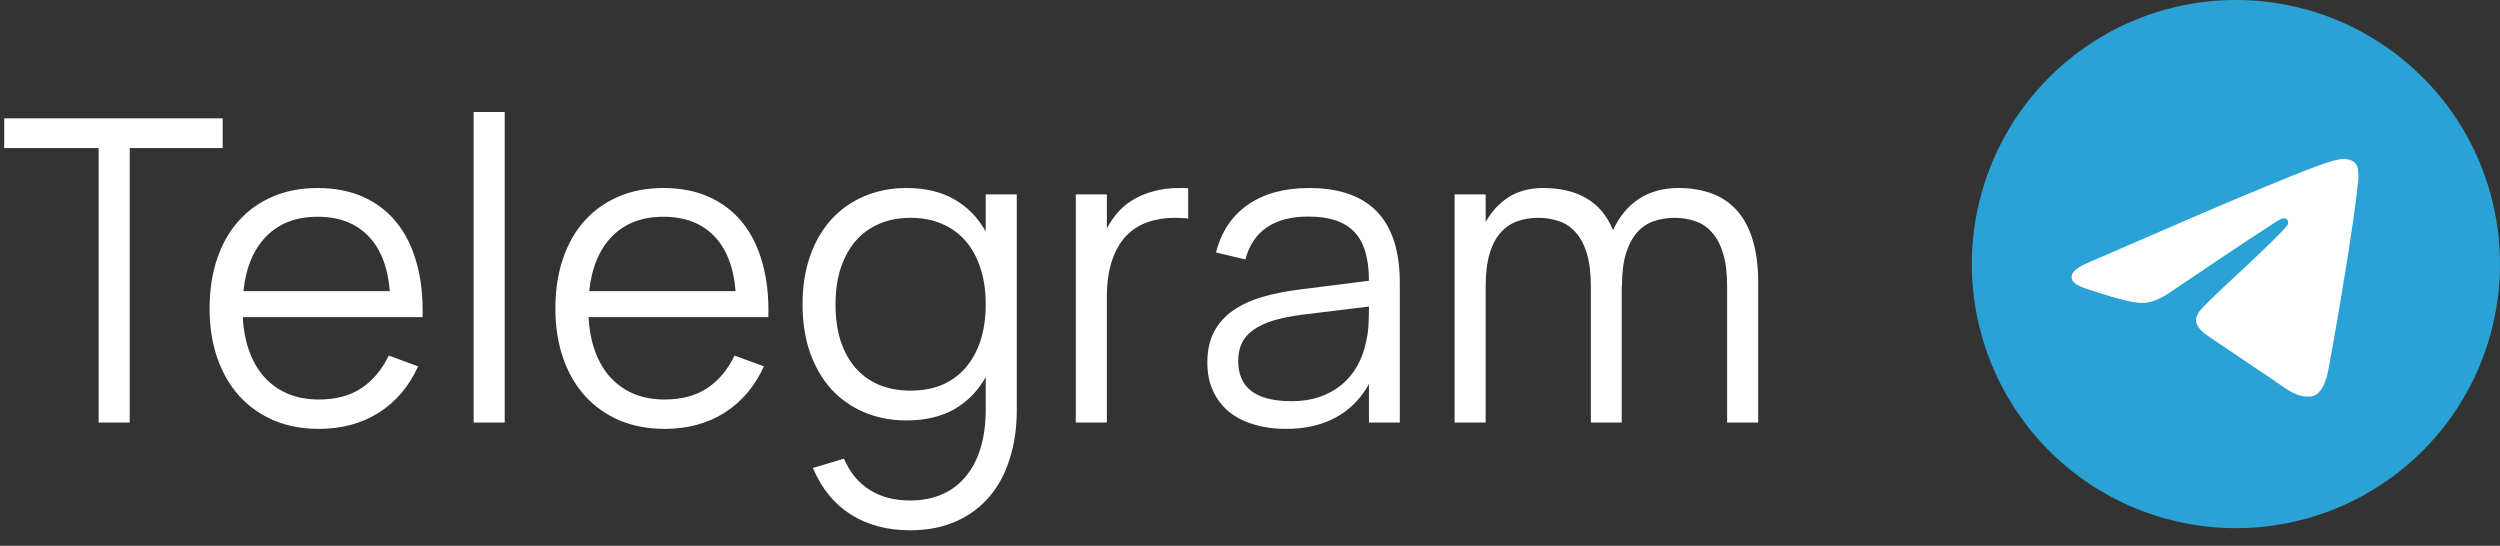 <?xml version="1.0" encoding="UTF-8"?> <svg xmlns="http://www.w3.org/2000/svg" width="142" height="31" viewBox="0 0 142 31" fill="none"><rect x="0" y="0" width="142" height="31" fill="#333333" stroke="none"/><ellipse cx="128.5" cy="16.5" rx="12.5" ry="11.5" fill="white"></ellipse><path d="M142 15C142 18.978 140.42 22.794 137.607 25.607C134.794 28.42 130.978 30 127 30C123.022 30 119.206 28.42 116.393 25.607C113.58 22.794 112 18.978 112 15C112 11.022 113.58 7.206 116.393 4.393C119.206 1.58 123.022 0 127 0C130.978 0 134.794 1.58 137.607 4.393C140.42 7.206 142 11.022 142 15ZM127.538 11.074C126.078 11.681 123.162 12.938 118.789 14.842C118.081 15.124 117.709 15.4 117.674 15.671C117.617 16.127 118.189 16.307 118.968 16.552L119.296 16.656C120.061 16.905 121.092 17.196 121.626 17.207C122.114 17.219 122.656 17.019 123.254 16.607C127.34 13.849 129.449 12.456 129.58 12.426C129.674 12.403 129.805 12.377 129.891 12.456C129.977 12.534 129.97 12.681 129.961 12.72C129.904 12.962 127.66 15.047 126.499 16.127C126.137 16.464 125.881 16.703 125.828 16.757C125.713 16.875 125.595 16.991 125.476 17.106C124.763 17.792 124.231 18.306 125.504 19.146C126.117 19.551 126.608 19.883 127.097 20.216C127.63 20.58 128.163 20.942 128.852 21.396C129.028 21.511 129.196 21.628 129.359 21.746C129.979 22.189 130.54 22.586 131.228 22.523C131.629 22.485 132.044 22.11 132.254 20.985C132.751 18.328 133.728 12.574 133.952 10.202C133.967 10.005 133.958 9.807 133.928 9.611C133.91 9.454 133.834 9.309 133.714 9.204C133.544 9.087 133.34 9.026 133.133 9.03C132.571 9.039 131.702 9.341 127.538 11.074Z" fill="#2BA2D5"></path><path d="M5.604 24V8.412H0.24V6.72H12.648V8.412H7.368V24H5.604ZM18.109 22.692C19.077 22.692 19.885 22.476 20.533 22.044C21.181 21.612 21.697 20.996 22.081 20.196L23.749 20.808C23.229 21.952 22.481 22.832 21.505 23.448C20.537 24.056 19.405 24.36 18.109 24.36C17.173 24.36 16.321 24.2 15.553 23.88C14.793 23.552 14.141 23.092 13.597 22.5C13.061 21.908 12.645 21.192 12.349 20.352C12.053 19.504 11.905 18.56 11.905 17.52C11.905 16.472 12.049 15.528 12.337 14.688C12.625 13.84 13.037 13.12 13.573 12.528C14.109 11.936 14.753 11.48 15.505 11.16C16.257 10.84 17.101 10.68 18.037 10.68C19.013 10.68 19.877 10.848 20.629 11.184C21.381 11.52 22.013 12.004 22.525 12.636C23.037 13.268 23.417 14.036 23.665 14.94C23.921 15.844 24.033 16.868 24.001 18.012H13.789C13.829 18.748 13.957 19.408 14.173 19.992C14.389 20.568 14.681 21.056 15.049 21.456C15.425 21.856 15.869 22.164 16.381 22.38C16.901 22.588 17.477 22.692 18.109 22.692ZM22.141 16.536C22.029 15.168 21.621 14.124 20.917 13.404C20.213 12.676 19.253 12.312 18.037 12.312C16.829 12.312 15.861 12.68 15.133 13.416C14.405 14.152 13.969 15.192 13.825 16.536H22.141ZM26.904 24V6.36H28.668V24H26.904ZM37.75 22.692C38.718 22.692 39.526 22.476 40.174 22.044C40.822 21.612 41.338 20.996 41.722 20.196L43.39 20.808C42.87 21.952 42.122 22.832 41.146 23.448C40.178 24.056 39.046 24.36 37.75 24.36C36.814 24.36 35.962 24.2 35.194 23.88C34.434 23.552 33.782 23.092 33.238 22.5C32.702 21.908 32.286 21.192 31.99 20.352C31.694 19.504 31.546 18.56 31.546 17.52C31.546 16.472 31.69 15.528 31.978 14.688C32.266 13.84 32.678 13.12 33.214 12.528C33.75 11.936 34.394 11.48 35.146 11.16C35.898 10.84 36.742 10.68 37.678 10.68C38.654 10.68 39.518 10.848 40.27 11.184C41.022 11.52 41.654 12.004 42.166 12.636C42.678 13.268 43.058 14.036 43.306 14.94C43.562 15.844 43.674 16.868 43.642 18.012H33.43C33.47 18.748 33.598 19.408 33.814 19.992C34.03 20.568 34.322 21.056 34.69 21.456C35.066 21.856 35.51 22.164 36.022 22.38C36.542 22.588 37.118 22.692 37.75 22.692ZM41.782 16.536C41.67 15.168 41.262 14.124 40.558 13.404C39.854 12.676 38.894 12.312 37.678 12.312C36.47 12.312 35.502 12.68 34.774 13.416C34.046 14.152 33.61 15.192 33.466 16.536H41.782ZM51.489 10.68C52.561 10.68 53.469 10.896 54.213 11.328C54.965 11.76 55.557 12.368 55.989 13.152V11.04H57.753V23.292C57.753 24.292 57.621 25.208 57.357 26.04C57.101 26.88 56.717 27.6 56.205 28.2C55.693 28.808 55.057 29.28 54.297 29.616C53.545 29.952 52.673 30.12 51.681 30.12C50.393 30.12 49.273 29.82 48.321 29.22C47.377 28.62 46.661 27.74 46.173 26.58L47.937 26.052C48.273 26.836 48.761 27.428 49.401 27.828C50.041 28.228 50.801 28.428 51.681 28.428C52.393 28.428 53.017 28.304 53.553 28.056C54.089 27.816 54.537 27.468 54.897 27.012C55.257 26.564 55.529 26.024 55.713 25.392C55.897 24.76 55.989 24.056 55.989 23.28V21.42C55.549 22.204 54.953 22.812 54.201 23.244C53.457 23.668 52.553 23.88 51.489 23.88C50.609 23.88 49.805 23.724 49.077 23.412C48.349 23.1 47.725 22.66 47.205 22.092C46.693 21.516 46.293 20.824 46.005 20.016C45.725 19.2 45.585 18.292 45.585 17.292C45.585 16.268 45.729 15.348 46.017 14.532C46.305 13.716 46.709 13.024 47.229 12.456C47.749 11.888 48.369 11.452 49.089 11.148C49.817 10.836 50.617 10.68 51.489 10.68ZM51.729 22.188C52.401 22.188 53.001 22.076 53.529 21.852C54.057 21.62 54.501 21.292 54.861 20.868C55.229 20.436 55.509 19.92 55.701 19.32C55.893 18.712 55.989 18.036 55.989 17.292C55.989 16.524 55.889 15.836 55.689 15.228C55.489 14.612 55.205 14.096 54.837 13.68C54.469 13.256 54.021 12.932 53.493 12.708C52.965 12.484 52.377 12.372 51.729 12.372C51.057 12.372 50.457 12.488 49.929 12.72C49.401 12.944 48.953 13.272 48.585 13.704C48.225 14.128 47.945 14.644 47.745 15.252C47.553 15.852 47.457 16.532 47.457 17.292C47.457 18.06 47.553 18.748 47.745 19.356C47.945 19.964 48.229 20.48 48.597 20.904C48.965 21.32 49.413 21.64 49.941 21.864C50.469 22.08 51.065 22.188 51.729 22.188ZM67.49 12.42C67.377 12.396 67.257 12.384 67.129 12.384C67.001 12.376 66.862 12.372 66.71 12.372C66.157 12.372 65.645 12.456 65.174 12.624C64.701 12.792 64.293 13.056 63.95 13.416C63.614 13.776 63.349 14.244 63.157 14.82C62.965 15.388 62.87 16.076 62.87 16.884V24H61.105V11.04H62.87V12.972C63.022 12.684 63.209 12.404 63.434 12.132C63.666 11.852 63.946 11.608 64.273 11.4C64.609 11.184 65.001 11.012 65.45 10.884C65.897 10.748 66.418 10.68 67.01 10.68C67.097 10.68 67.177 10.68 67.249 10.68C67.322 10.68 67.401 10.684 67.49 10.692V12.42ZM74.349 10.68C77.789 10.68 79.509 12.476 79.509 16.068V24H77.757V21.816C77.293 22.648 76.665 23.28 75.873 23.712C75.081 24.144 74.141 24.36 73.053 24.36C72.357 24.36 71.733 24.272 71.181 24.096C70.629 23.928 70.161 23.684 69.777 23.364C69.393 23.036 69.097 22.64 68.889 22.176C68.681 21.712 68.577 21.188 68.577 20.604C68.577 19.924 68.701 19.344 68.949 18.864C69.205 18.376 69.561 17.972 70.017 17.652C70.481 17.324 71.037 17.064 71.685 16.872C72.341 16.68 73.065 16.536 73.857 16.44L77.757 15.948C77.757 14.676 77.481 13.752 76.929 13.176C76.377 12.592 75.509 12.3 74.325 12.3C72.373 12.3 71.177 13.112 70.737 14.736L69.069 14.34C69.373 13.156 69.977 12.252 70.881 11.628C71.793 10.996 72.949 10.68 74.349 10.68ZM74.025 17.868C73.369 17.948 72.805 18.06 72.333 18.204C71.869 18.348 71.485 18.528 71.181 18.744C70.885 18.952 70.669 19.204 70.533 19.5C70.397 19.788 70.329 20.124 70.329 20.508C70.329 22.028 71.341 22.788 73.365 22.788C73.925 22.788 74.441 22.712 74.913 22.56C75.385 22.4 75.801 22.176 76.161 21.888C76.529 21.592 76.833 21.236 77.073 20.82C77.313 20.404 77.485 19.94 77.589 19.428C77.669 19.1 77.717 18.756 77.733 18.396C77.749 18.028 77.757 17.7 77.757 17.412L74.025 17.868ZM90.361 16.284C90.361 15.524 90.285 14.896 90.133 14.4C89.981 13.896 89.769 13.496 89.497 13.2C89.233 12.896 88.917 12.684 88.549 12.564C88.189 12.436 87.797 12.372 87.373 12.372C86.957 12.372 86.565 12.436 86.197 12.564C85.837 12.684 85.521 12.896 85.249 13.2C84.977 13.496 84.765 13.896 84.613 14.4C84.461 14.896 84.385 15.524 84.385 16.284V24H82.621V11.04H84.385V12.612C84.721 12.012 85.157 11.54 85.693 11.196C86.237 10.852 86.897 10.68 87.673 10.68C88.625 10.68 89.433 10.872 90.097 11.256C90.769 11.64 91.277 12.244 91.621 13.068C91.981 12.292 92.473 11.7 93.097 11.292C93.721 10.884 94.465 10.68 95.329 10.68C96.041 10.68 96.677 10.784 97.237 10.992C97.797 11.2 98.273 11.524 98.665 11.964C99.057 12.404 99.353 12.96 99.553 13.632C99.761 14.304 99.865 15.108 99.865 16.044V24H98.101V16.284C98.101 15.524 98.025 14.896 97.873 14.4C97.721 13.896 97.509 13.496 97.237 13.2C96.973 12.896 96.657 12.684 96.289 12.564C95.929 12.436 95.537 12.372 95.113 12.372C94.697 12.372 94.305 12.436 93.937 12.564C93.577 12.684 93.261 12.896 92.989 13.2C92.725 13.496 92.513 13.896 92.353 14.4C92.201 14.896 92.125 15.524 92.125 16.284H92.113V24H90.361V16.284Z" fill="white"></path></svg> 